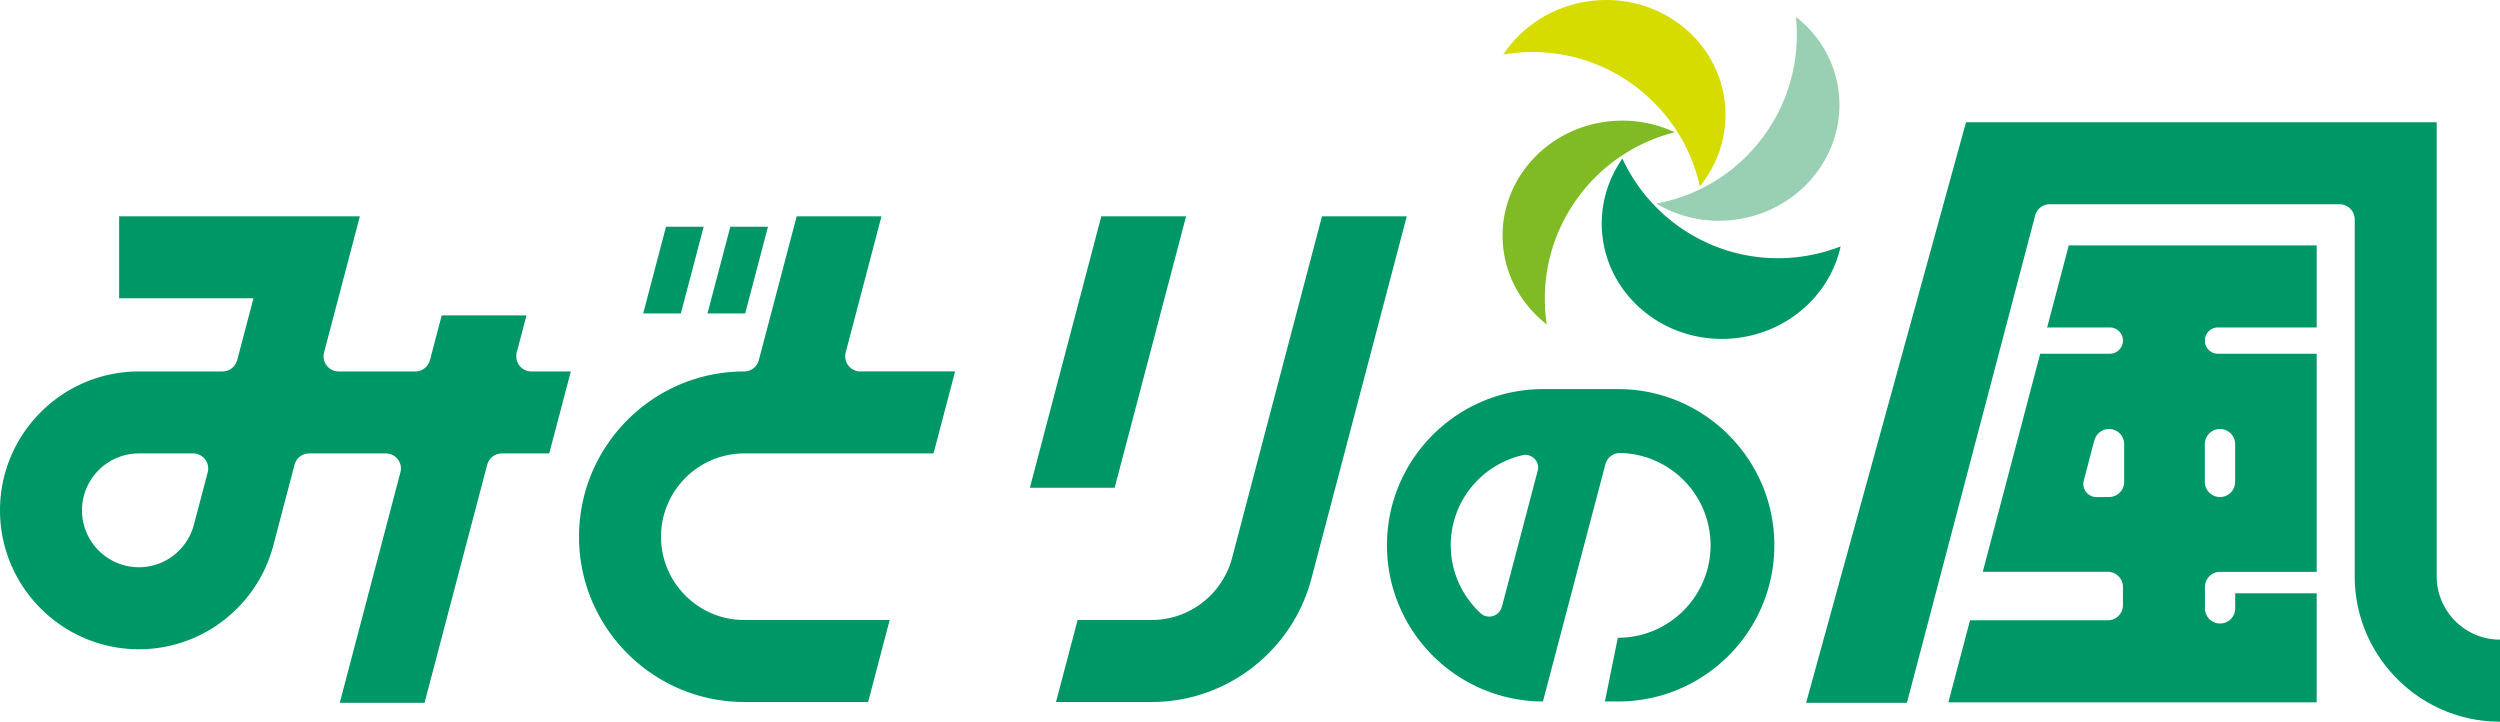 <!DOCTYPE svg PUBLIC "-//W3C//DTD SVG 1.1//EN" "http://www.w3.org/Graphics/SVG/1.1/DTD/svg11.dtd"><svg version="1.1" xmlns="http://www.w3.org/2000/svg" width="469.975" height="135.667" viewBox="0 0 469.975 135.667" xml:space="preserve" overflow="visible"><g fill-rule="evenodd" clip-rule="evenodd"><path fill="#009767" d="M132.286 42.622h-7.081l-4.293 16.304h7.08zM137.296 42.622l-4.3 16.304h7.09l4.287-16.304z"/><path d="M414.508 63.7v.653a2.47 2.47 0 0 0 2.438 2.146h18.568v41h-18.162a2.849 2.849 0 0 0-2.844 2.848v4.093a2.846 2.846 0 0 0 5.69 0v-2.906h15.316v20.493h-69.238l4.07-15.418h25.898a2.84 2.84 0 0 0 2.846-2.843v-3.419a2.845 2.845 0 0 0-2.846-2.848H372.74l10.797-41h13.082c1.365 0 2.471-1.1 2.471-2.479a2.467 2.467 0 0 0-2.471-2.465h-11.773l4.057-15.422h46.611v15.422h-18.568a2.46 2.46 0 0 0-2.438 2.145m-15.186 19.679V90.591a2.844 2.844 0 0 1-2.842 2.844l-2.361.009a2.47 2.47 0 0 1-2.473-2.472c0-.208.039-.418.086-.621h-.002l1.971-7.538h.021a2.846 2.846 0 0 1 2.758-2.166 2.835 2.835 0 0 1 2.832 2.731h.01zm20.862.115v7.098a2.848 2.848 0 0 1-2.852 2.844 2.848 2.848 0 0 1-2.846-2.844v-7.098a2.85 2.85 0 0 1 2.846-2.847 2.851 2.851 0 0 1 2.852 2.847m37.888 24.846V22.985h-88.484l-30.059 109.137h18.951l24.148-91.758c.371-1.132 1.424-1.964 2.682-1.964h54.506a2.843 2.843 0 0 1 2.846 2.846v67.094c0 15.06 12.246 27.327 27.313 27.327v-15.425c-6.561 0-11.903-5.346-11.903-11.902m-318.151-23.1h35.575l4.056-15.415H161.728a2.845 2.845 0 0 1-2.842-2.846c0-.251.04-.481.101-.709l-.011.01 6.731-25.609h-15.942l-7.147 27.161h-.006a2.845 2.845 0 0 1-2.706 1.994h-.032c-17.112.025-31.024 13.958-31.024 31.073 0 17.139 13.936 31.071 31.071 31.071H163.2l4.051-15.416h-27.33c-8.637 0-15.657-7.021-15.657-15.655 0-8.631 7.02-15.659 15.657-15.659M107.31 69.826h-7.443a2.84 2.84 0 0 1-2.813-2.846c0-.212.014-.404.058-.596l1.859-7.088H83.035l-2.212 8.411h-.006c-.326 1.216-1.42 2.119-2.731 2.119H63.668a2.85 2.85 0 0 1-2.847-2.846c0-.251.04-.472.096-.699l6.733-25.609H22.396v15.404h25.251l-3.074 11.682h-.013a2.824 2.824 0 0 1-2.595 2.059l-.006.011H26.112C11.715 69.826 0 81.541 0 95.937c0 14.4 11.715 26.117 26.112 26.117 12.093 0 22.296-8.269 25.252-19.449l3.987-15.171h.006c.298-1.246 1.393-2.177 2.721-2.186v-.008h14.455a2.845 2.845 0 0 1 2.844 2.843c0 .261-.049.505-.113.743l-11.393 43.296H79.81l11.758-44.688h.012a2.834 2.834 0 0 1 2.758-2.193l.016.008v-.009h8.894l4.062-15.414zM39.143 88.083a2.844 2.844 0 0 0-2.846-2.843H26.112c-5.899 0-10.698 4.803-10.698 10.696s4.799 10.701 10.698 10.701c4.955 0 9.113-3.394 10.329-7.951l2.582-9.812c.071-.25.12-.512.12-.791m239.378 27.358c.406.296.891.469 1.428.469 1.09 0 1.998-.697 2.33-1.674l.012.017 6.867-26.09.018-.184a2.48 2.48 0 0 0-2.475-2.481l-.248.026c-7.84 1.678-13.727 8.657-13.727 16.984.001 5.135 2.249 9.753 5.795 12.933m55.04-12.932c0 16.202-13.172 29.364-29.367 29.364h-2.488l2.428-11.985h.061c9.584 0 17.375-7.798 17.375-17.379 0-9.449-7.57-17.135-16.965-17.353v.007l-.063-.007c-1.303 0-2.389.889-2.729 2.075h-.004l-8.598 32.656-3.152 11.985a29.358 29.358 0 0 1-11.75-2.481c-10.336-4.541-17.574-14.89-17.574-26.883 0-16.198 13.172-29.361 29.363-29.361h14.096c16.195 0 29.367 13.164 29.367 29.362m-69.104-61.838h-15.939l-16.905 64.232c-1.77 6.698-7.889 11.65-15.137 11.65h-13.897l-4.063 15.416h17.96c14.395 0 26.534-9.84 30.045-23.146l17.936-68.152zm-54.91 51.013h-15.94l13.424-51.013h15.942l-13.426 51.013zM336.109 48.488c-13.604.775-25.719-7.003-31.113-18.673-2.678 3.814-4.133 8.471-3.854 13.393.691 12.027 11.393 21.173 23.908 20.466 10.484-.603 18.9-7.933 20.973-17.352a32.634 32.634 0 0 1-9.914 2.166" fill="#009767"/><path d="M298.77.22c-6.912.93-12.693 4.762-16.182 10.04.387-.066.777-.133 1.17-.19 16.748-2.272 32.217 8.756 35.807 24.967 3.611-4.474 5.439-10.261 4.625-16.278C322.578 6.831 311.195-1.477 298.77.22" fill="#d6db00"/><path d="M337.611 3.161c1.77 16.784-9.717 32.088-26.266 35.105 4.283 2.566 9.504 3.765 14.926 3.027 12.275-1.656 20.936-12.57 19.346-24.355-.769-5.644-3.76-10.47-8.006-13.777" fill="#99d0b4"/><path d="M314.842 24.871a23.136 23.136 0 0 0-10.779-2.174c-12.385.487-22.049 10.52-21.574 22.401.248 6.456 3.441 12.126 8.283 15.885a32.382 32.382 0 0 1-.332-3.547c-.612-15.54 9.88-28.945 24.402-32.565" fill="#80bb26"/></g></svg>